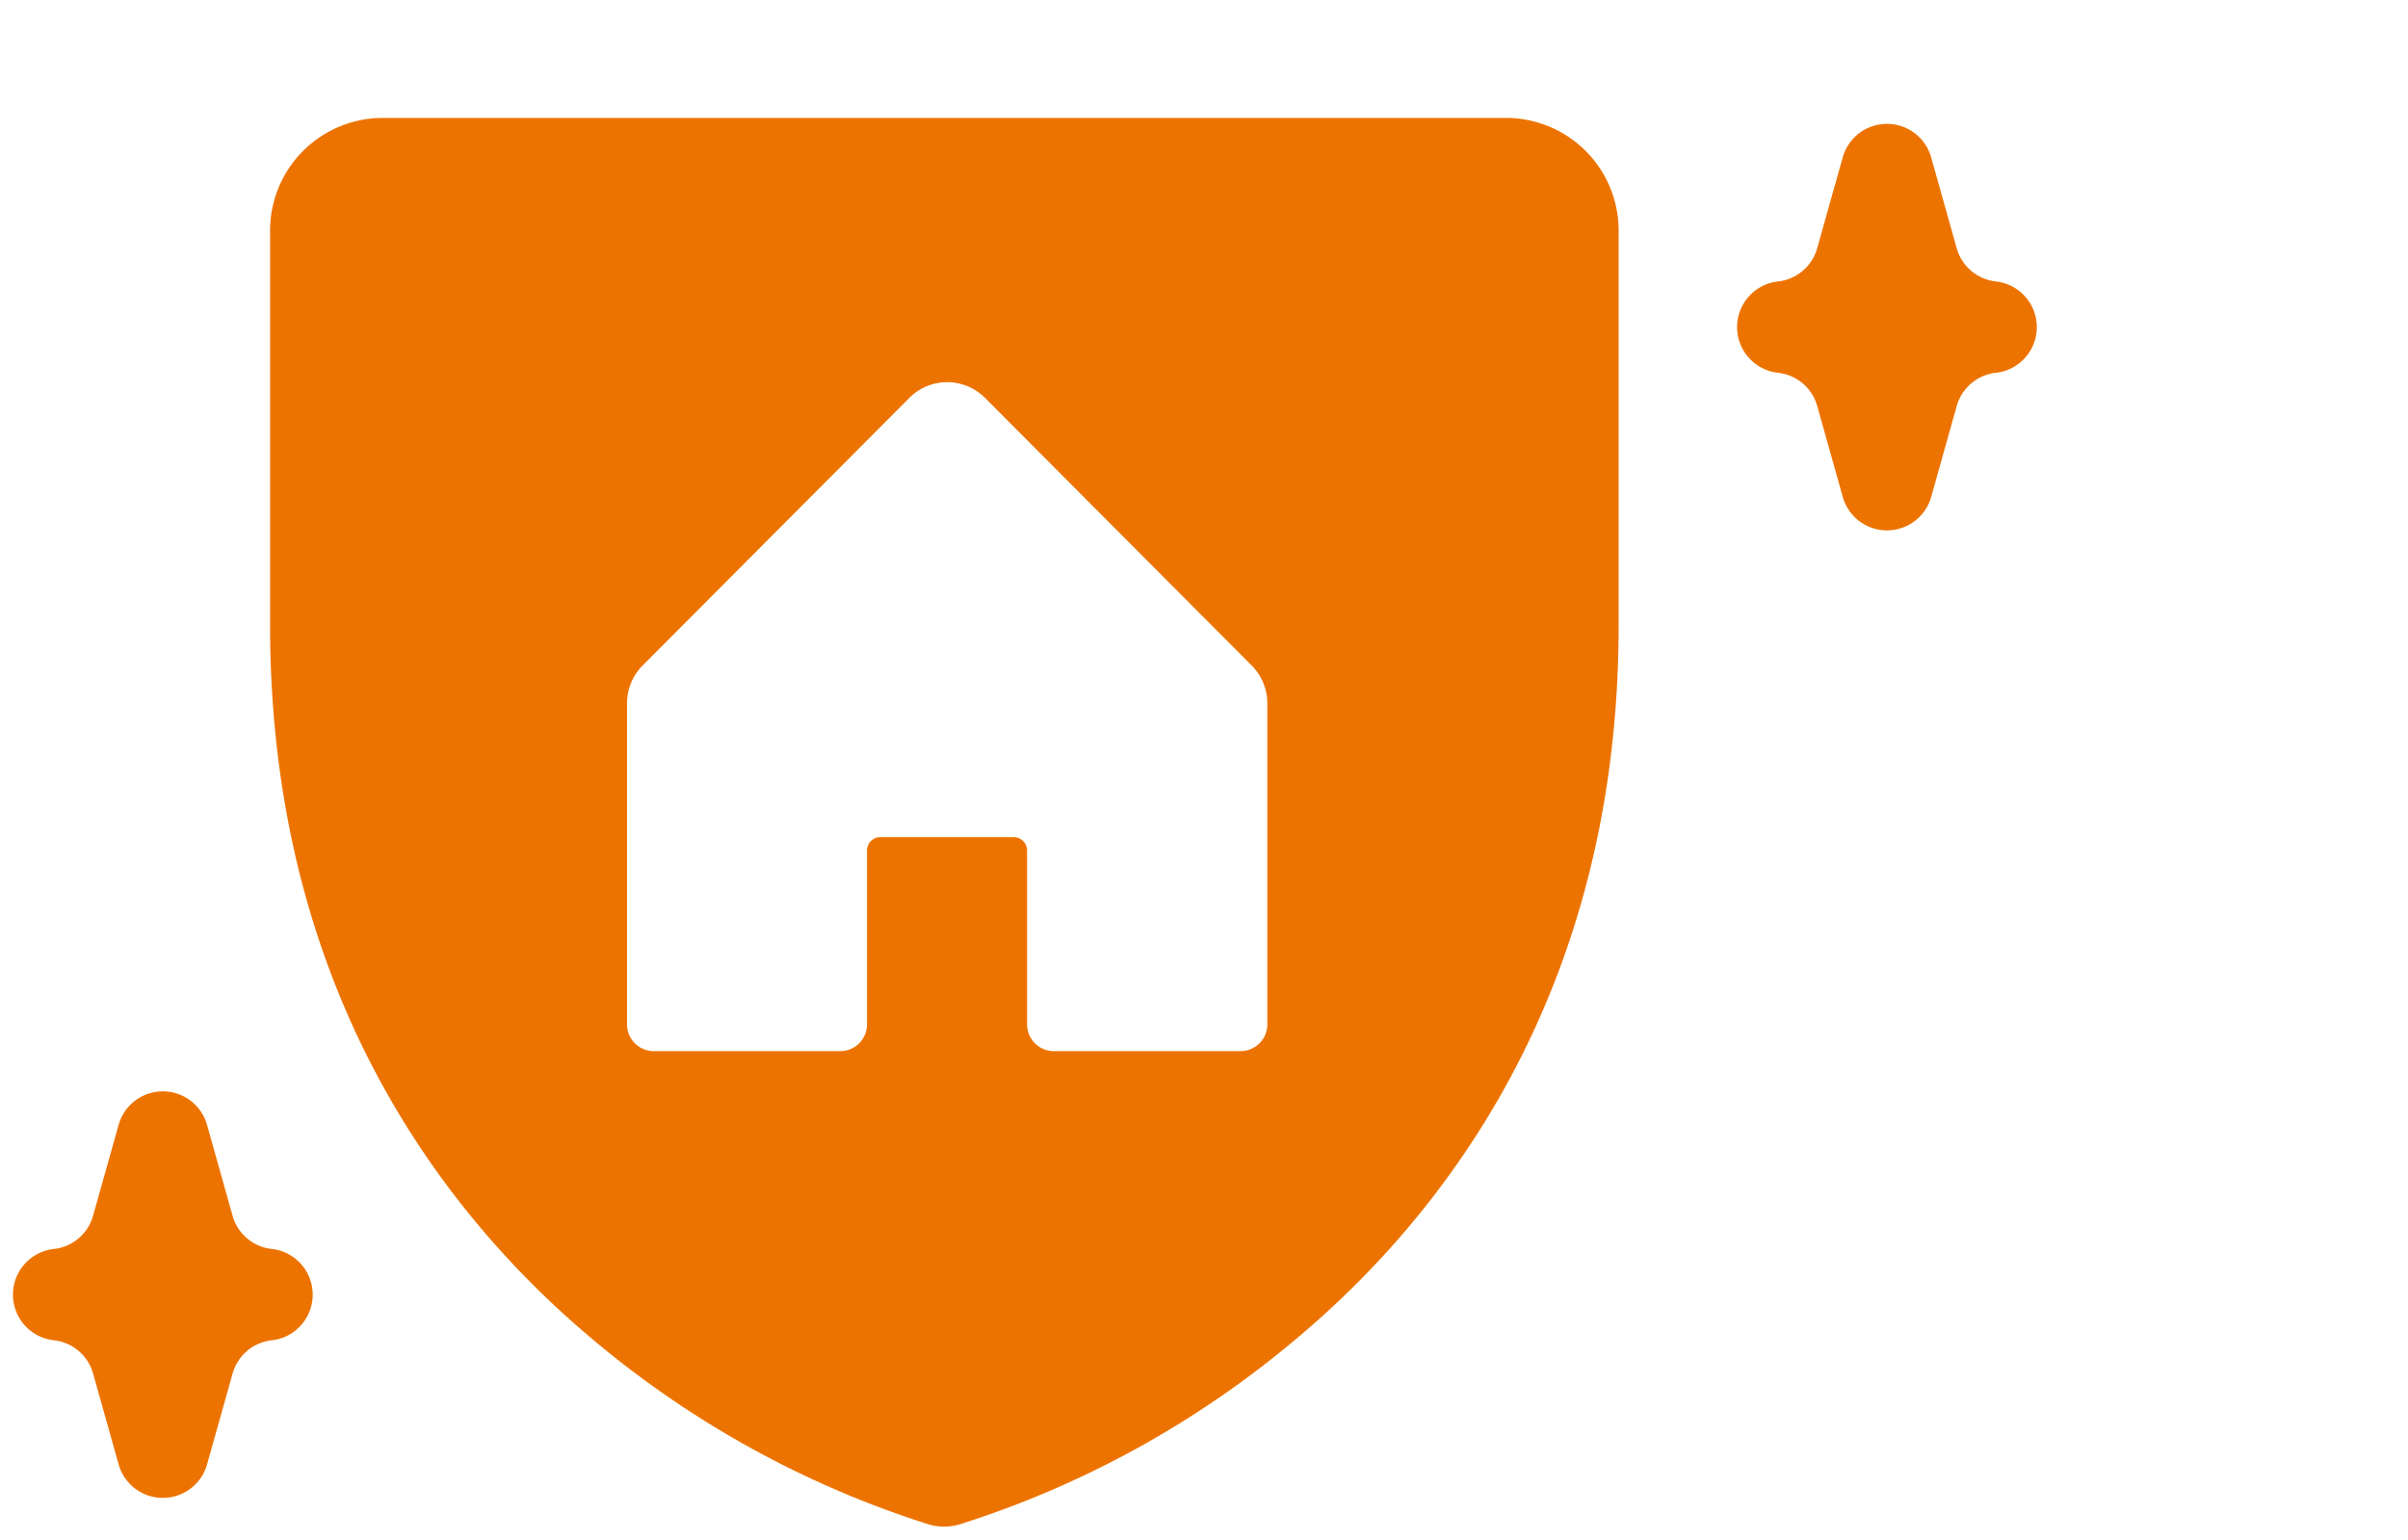 <svg xmlns="http://www.w3.org/2000/svg" width="92.627" height="59.23" viewBox="0 0 92.627 59.23">
  <g id="Group_214" data-name="Group 214" transform="translate(-924.279 -5193.111)">
    <path id="Subtraction_1" data-name="Subtraction 1" d="M25.93,54.192a2.143,2.143,0,0,1-.568-.077,37.74,37.74,0,0,1-12.7-6.916C6.886,42.444,0,33.779,0,19.509V4.335A4.334,4.334,0,0,1,4.323,0H47.551a4.334,4.334,0,0,1,4.323,4.335V19.509c0,14.286-6.9,22.943-12.679,27.69a37.713,37.713,0,0,1-12.7,6.916A2.124,2.124,0,0,1,25.93,54.192ZM23.473,27.667h5.133a.515.515,0,0,1,.513.515v6.692A1.029,1.029,0,0,0,30.146,35.9h7.187a1.029,1.029,0,0,0,1.027-1.029V22.521a2.071,2.071,0,0,0-.6-1.456l-10.265-10.3a2.053,2.053,0,0,0-2.9,0l-10.265,10.3a2.071,2.071,0,0,0-.6,1.456V34.875A1.029,1.029,0,0,0,14.749,35.9h7.187a1.028,1.028,0,0,0,1.025-1.029V28.183A.515.515,0,0,1,23.473,27.667Z" transform="translate(934.668 5197.648)" fill="#ed7300" stroke="rgba(0,0,0,0)" stroke-width="1"/>
    <path id="Polygon_2" data-name="Polygon 2" d="M10.828,15.852a1.767,1.767,0,0,1,3.513,0h0a1.767,1.767,0,0,0,1.278,1.507l3.5.983a1.767,1.767,0,0,1,0,3.4l-3.5.983a1.767,1.767,0,0,0-1.278,1.507h0a1.767,1.767,0,0,1-3.513,0h0A1.767,1.767,0,0,0,9.55,22.726l-3.5-.983a1.767,1.767,0,0,1,0-3.4l3.5-.983a1.767,1.767,0,0,0,1.278-1.507Z" transform="translate(910.5 5255.5) rotate(-90)" fill="#ed7300" stroke="rgba(0,0,0,0)" stroke-width="1"/>
    <path id="Polygon_3" data-name="Polygon 3" d="M10.828,15.852a1.767,1.767,0,0,1,3.513,0h0a1.767,1.767,0,0,0,1.278,1.507l3.5.983a1.767,1.767,0,0,1,0,3.4l-3.5.983a1.767,1.767,0,0,0-1.278,1.507h0a1.767,1.767,0,0,1-3.513,0h0A1.767,1.767,0,0,0,9.55,22.726l-3.5-.983a1.767,1.767,0,0,1,0-3.4l3.5-.983a1.767,1.767,0,0,0,1.278-1.507Z" transform="translate(976.821 5218.28) rotate(-90)" fill="#ed7300"/>
  </g>
</svg>
